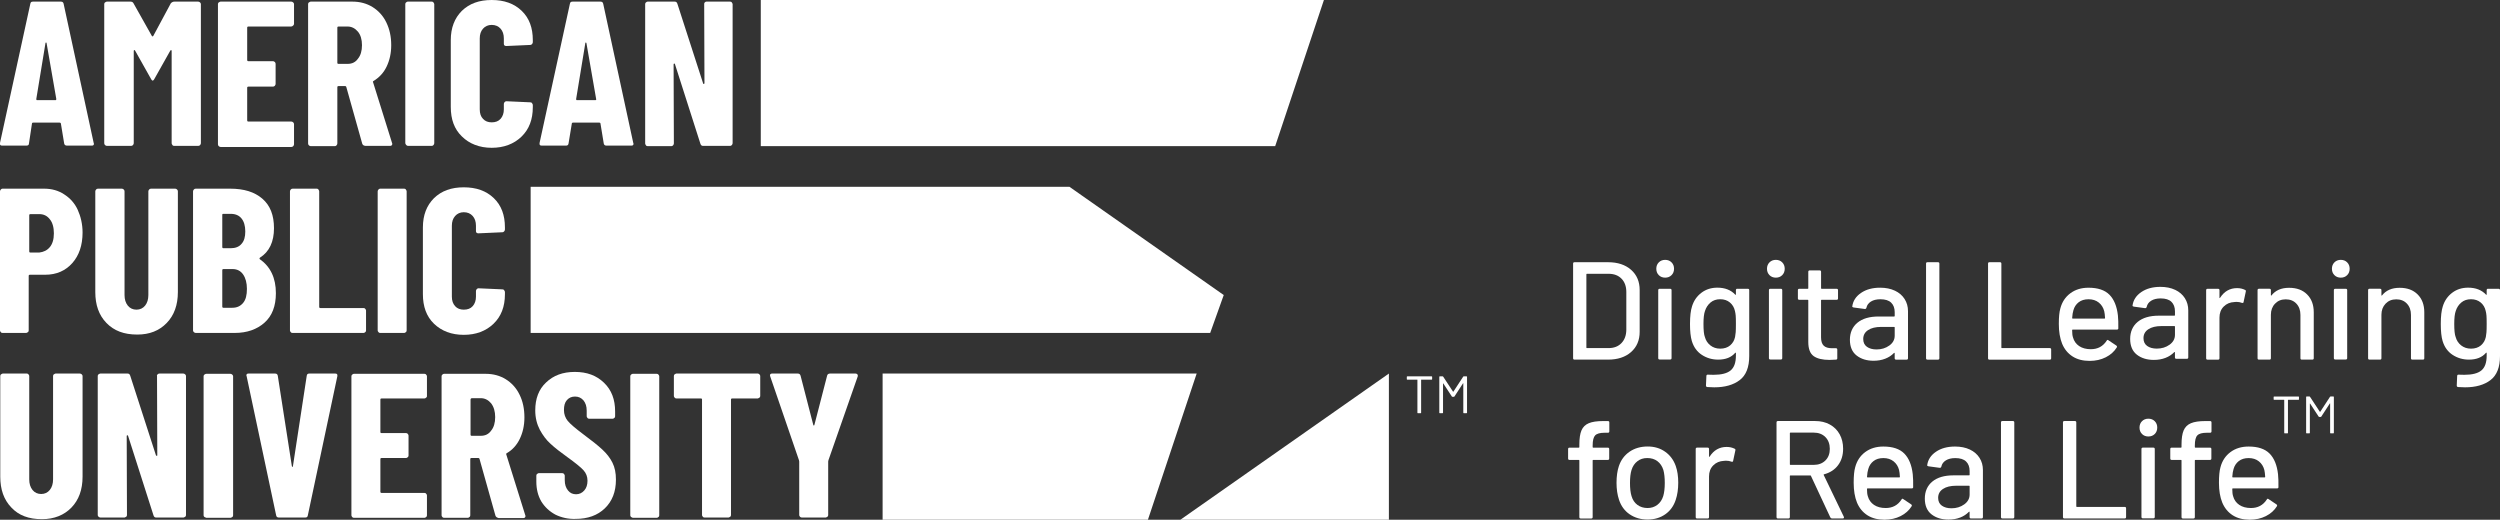 <svg width="279" height="58" viewBox="0 0 279 58" fill="none" xmlns="http://www.w3.org/2000/svg">
<rect x="0" y="0" width="279" height="58" fill="#333333" stroke="none"/>
<path d="M7.161 16.01L6.798 13.805C6.798 13.745 6.738 13.684 6.647 13.684H3.716C3.626 13.684 3.565 13.715 3.565 13.805L3.233 16.01C3.233 16.192 3.112 16.252 2.931 16.252H0.242C0.03 16.252 -0.03 16.162 -2.93581e-05 15.95L3.384 0.423C3.414 0.242 3.505 0.181 3.686 0.181H6.798C6.979 0.181 7.07 0.272 7.1 0.423L10.454 15.95L10.484 16.041C10.484 16.192 10.394 16.252 10.243 16.252H7.493C7.282 16.252 7.191 16.162 7.161 16.01ZM4.139 11.177H6.194C6.254 11.177 6.285 11.147 6.285 11.056L5.197 4.803C5.197 4.773 5.167 4.743 5.136 4.743C5.106 4.743 5.076 4.773 5.076 4.803L4.049 11.056C4.049 11.147 4.079 11.177 4.139 11.177Z" fill="white"/>
<path d="M19.458 0.181H22.117C22.178 0.181 22.268 0.211 22.329 0.272C22.389 0.332 22.419 0.393 22.419 0.453V15.98C22.419 16.041 22.389 16.131 22.329 16.192C22.268 16.252 22.208 16.282 22.117 16.282H19.428C19.368 16.282 19.277 16.252 19.247 16.192C19.217 16.131 19.156 16.071 19.156 15.98V5.679C19.156 5.619 19.126 5.589 19.096 5.589C19.066 5.589 19.035 5.619 19.005 5.649L17.223 8.821C17.162 8.942 17.071 9.002 17.041 9.002C17.011 9.002 16.92 8.942 16.86 8.821L15.077 5.649C15.047 5.589 15.017 5.589 14.987 5.589C14.956 5.589 14.926 5.619 14.926 5.679V15.98C14.926 16.041 14.896 16.131 14.835 16.192C14.775 16.252 14.715 16.282 14.624 16.282H11.935C11.874 16.282 11.784 16.252 11.723 16.192C11.663 16.131 11.633 16.071 11.633 15.98V0.453C11.633 0.393 11.663 0.302 11.723 0.272C11.784 0.242 11.844 0.181 11.935 0.181H14.564C14.715 0.181 14.835 0.242 14.896 0.363L16.951 4.018C17.011 4.078 17.041 4.078 17.102 4.018L19.066 0.363C19.186 0.242 19.307 0.181 19.458 0.181Z" fill="white"/>
<path d="M32.692 2.87C32.632 2.93 32.571 2.96 32.481 2.96H27.707C27.646 2.96 27.586 2.991 27.586 3.081V6.706C27.586 6.767 27.616 6.827 27.707 6.827H30.456C30.517 6.827 30.607 6.857 30.668 6.918C30.728 6.978 30.758 7.039 30.758 7.129V9.365C30.758 9.425 30.728 9.516 30.668 9.576C30.607 9.636 30.547 9.667 30.456 9.667H27.707C27.646 9.667 27.586 9.697 27.586 9.788V13.443C27.586 13.503 27.616 13.564 27.707 13.564H32.511C32.571 13.564 32.662 13.594 32.722 13.654C32.783 13.715 32.813 13.775 32.813 13.866V16.101C32.813 16.162 32.783 16.252 32.722 16.312C32.662 16.373 32.602 16.403 32.511 16.403H24.625C24.564 16.403 24.474 16.373 24.413 16.312C24.353 16.252 24.323 16.192 24.323 16.101V0.453C24.323 0.393 24.353 0.302 24.413 0.272C24.474 0.242 24.534 0.181 24.625 0.181H32.511C32.571 0.181 32.662 0.211 32.722 0.272C32.783 0.332 32.813 0.393 32.813 0.453V2.689C32.783 2.779 32.753 2.84 32.692 2.87Z" fill="white"/>
<path d="M40.427 16.041L38.645 9.697C38.614 9.636 38.584 9.606 38.524 9.606H37.768C37.708 9.606 37.647 9.636 37.647 9.727V16.01C37.647 16.071 37.617 16.162 37.557 16.222C37.496 16.282 37.436 16.312 37.376 16.312H34.686C34.626 16.312 34.535 16.282 34.475 16.222C34.414 16.162 34.384 16.101 34.384 16.01V0.453C34.384 0.393 34.414 0.302 34.475 0.272C34.535 0.242 34.596 0.181 34.686 0.181H39.339C40.185 0.181 40.941 0.393 41.575 0.785C42.21 1.178 42.754 1.752 43.116 2.507C43.479 3.263 43.66 4.078 43.66 5.045C43.66 5.951 43.479 6.736 43.147 7.431C42.814 8.126 42.331 8.64 41.696 9.032C41.666 9.032 41.636 9.063 41.636 9.093C41.605 9.123 41.605 9.153 41.636 9.183L43.751 15.95L43.781 16.041C43.781 16.192 43.69 16.282 43.539 16.282H40.79C40.578 16.252 40.488 16.192 40.427 16.041ZM37.647 3.081V7.008C37.647 7.069 37.678 7.129 37.768 7.129H38.796C39.279 7.129 39.672 6.948 39.944 6.555C40.246 6.193 40.397 5.679 40.397 5.045C40.397 4.41 40.246 3.897 39.944 3.534C39.642 3.172 39.249 2.96 38.796 2.96H37.768C37.708 2.96 37.647 2.991 37.647 3.081Z" fill="white"/>
<path d="M45.322 16.162C45.261 16.101 45.231 16.041 45.231 15.95V0.453C45.231 0.393 45.261 0.302 45.322 0.272C45.382 0.211 45.443 0.181 45.503 0.181H48.192C48.252 0.181 48.343 0.211 48.373 0.272C48.404 0.332 48.464 0.393 48.464 0.453V15.98C48.464 16.041 48.434 16.131 48.373 16.192C48.313 16.252 48.252 16.282 48.192 16.282H45.503C45.443 16.252 45.352 16.222 45.322 16.162Z" fill="white"/>
<path d="M51.546 15.225C50.7 14.409 50.307 13.322 50.307 11.932V4.471C50.307 3.111 50.73 2.024 51.546 1.208C52.392 0.393 53.48 0 54.87 0C56.259 0 57.377 0.393 58.223 1.208C59.069 2.024 59.462 3.111 59.462 4.471V4.713C59.462 4.773 59.432 4.864 59.371 4.924C59.311 4.984 59.251 5.015 59.19 5.015L56.501 5.135C56.32 5.135 56.229 5.045 56.229 4.894V4.29C56.229 3.836 56.108 3.474 55.867 3.202C55.625 2.93 55.292 2.779 54.87 2.779C54.477 2.779 54.144 2.93 53.903 3.202C53.661 3.474 53.54 3.836 53.54 4.29V12.204C53.54 12.657 53.661 13.02 53.903 13.261C54.144 13.533 54.477 13.654 54.87 13.654C55.292 13.654 55.625 13.533 55.867 13.261C56.108 12.99 56.229 12.627 56.229 12.204V11.6C56.229 11.54 56.259 11.449 56.32 11.389C56.38 11.328 56.441 11.298 56.501 11.298L59.19 11.419C59.251 11.419 59.341 11.449 59.371 11.509C59.402 11.57 59.462 11.63 59.462 11.721V11.963C59.462 13.352 59.039 14.44 58.193 15.255C57.347 16.071 56.229 16.494 54.87 16.494C53.51 16.494 52.362 16.041 51.546 15.225Z" fill="white"/>
<path d="M67.378 16.01L67.016 13.805C67.016 13.745 66.985 13.684 66.864 13.684H63.964C63.873 13.684 63.813 13.715 63.813 13.805L63.45 16.01C63.42 16.192 63.329 16.252 63.148 16.252H60.459C60.248 16.252 60.187 16.162 60.217 15.95L63.601 0.423C63.632 0.242 63.722 0.181 63.903 0.181H67.016C67.197 0.181 67.287 0.272 67.318 0.423L70.671 15.95L70.702 16.041C70.702 16.192 70.611 16.252 70.46 16.252H67.68C67.499 16.252 67.408 16.162 67.378 16.01ZM64.387 11.177H66.441C66.502 11.177 66.562 11.147 66.532 11.056L65.444 4.803C65.414 4.773 65.414 4.743 65.384 4.743C65.354 4.743 65.323 4.773 65.323 4.803L64.296 11.056C64.296 11.147 64.326 11.177 64.387 11.177Z" fill="white"/>
<path d="M78.648 0.272C78.709 0.211 78.769 0.181 78.829 0.181H81.488C81.549 0.181 81.639 0.211 81.67 0.272C81.7 0.332 81.76 0.393 81.76 0.453V15.98C81.76 16.041 81.73 16.131 81.67 16.192C81.609 16.252 81.549 16.282 81.488 16.282H78.467C78.316 16.282 78.225 16.222 78.165 16.041L75.325 7.159C75.325 7.099 75.294 7.099 75.234 7.099C75.204 7.099 75.174 7.129 75.174 7.19L75.204 16.01C75.204 16.071 75.174 16.162 75.113 16.222C75.053 16.282 74.992 16.312 74.932 16.312H72.273C72.213 16.312 72.122 16.282 72.092 16.222C72.061 16.162 72.001 16.101 72.001 16.01V0.453C72.001 0.393 72.031 0.302 72.092 0.272C72.152 0.211 72.213 0.181 72.273 0.181H75.294C75.445 0.181 75.536 0.242 75.597 0.423L78.467 9.304C78.467 9.365 78.497 9.365 78.558 9.365C78.588 9.365 78.618 9.334 78.618 9.274L78.588 0.453C78.588 0.393 78.588 0.332 78.648 0.272Z" fill="white"/>
<path d="M7.161 21.69C7.826 22.113 8.339 22.686 8.672 23.411C9.004 24.136 9.215 25.012 9.215 25.949C9.215 27.369 8.823 28.517 8.067 29.363C7.312 30.208 6.315 30.661 5.046 30.661H3.324C3.263 30.661 3.203 30.692 3.203 30.782V36.884C3.203 36.945 3.173 37.035 3.112 37.066C3.052 37.096 2.991 37.156 2.931 37.156H0.272C0.212 37.156 0.121 37.126 0.091 37.066C0.03 37.005 0 36.945 0 36.884V21.357C0 21.297 0.03 21.206 0.091 21.146C0.151 21.085 0.212 21.055 0.272 21.055H4.925C5.771 21.055 6.526 21.267 7.161 21.69ZM5.559 27.58C5.862 27.218 6.013 26.704 6.013 26.04C6.013 25.375 5.862 24.831 5.559 24.469C5.257 24.076 4.865 23.895 4.381 23.895H3.384C3.324 23.895 3.263 23.925 3.263 24.016V28.064C3.263 28.124 3.293 28.184 3.384 28.184H4.381C4.865 28.124 5.257 27.943 5.559 27.58Z" fill="white"/>
<path d="M11.874 36.038C11.028 35.163 10.635 34.015 10.635 32.595V21.357C10.635 21.297 10.665 21.206 10.726 21.146C10.786 21.085 10.847 21.055 10.937 21.055H13.596C13.657 21.055 13.747 21.085 13.808 21.146C13.868 21.206 13.898 21.267 13.898 21.357V32.927C13.898 33.41 14.019 33.803 14.261 34.105C14.503 34.407 14.835 34.558 15.228 34.558C15.621 34.558 15.953 34.407 16.195 34.105C16.436 33.803 16.557 33.41 16.557 32.927V21.357C16.557 21.297 16.587 21.206 16.648 21.146C16.708 21.085 16.769 21.055 16.859 21.055H19.549C19.609 21.055 19.7 21.085 19.76 21.146C19.82 21.206 19.851 21.267 19.851 21.357V32.595C19.851 34.045 19.428 35.193 18.612 36.038C17.766 36.915 16.678 37.337 15.319 37.337C13.838 37.337 12.72 36.915 11.874 36.038Z" fill="white"/>
<path d="M29.52 36.008C28.674 36.764 27.556 37.156 26.196 37.156H21.845C21.785 37.156 21.694 37.126 21.634 37.066C21.573 37.005 21.543 36.945 21.543 36.884V21.357C21.543 21.297 21.573 21.206 21.634 21.146C21.694 21.085 21.755 21.055 21.845 21.055H25.682C27.223 21.055 28.402 21.418 29.278 22.173C30.154 22.928 30.577 24.016 30.577 25.466C30.577 26.976 30.063 28.094 29.006 28.758C28.945 28.819 28.945 28.849 28.976 28.909C30.184 29.755 30.789 31.024 30.789 32.716C30.789 34.166 30.366 35.253 29.52 36.008ZM24.806 23.985V27.58C24.806 27.641 24.836 27.701 24.927 27.701H25.743C26.256 27.701 26.679 27.55 26.951 27.218C27.253 26.885 27.374 26.432 27.374 25.828C27.374 25.194 27.223 24.71 26.951 24.378C26.679 24.046 26.287 23.865 25.743 23.865H24.927C24.836 23.865 24.806 23.895 24.806 23.985ZM27.133 33.803C27.435 33.441 27.556 32.927 27.556 32.232C27.556 31.568 27.405 31.024 27.133 30.631C26.861 30.238 26.468 30.027 25.954 30.027H24.927C24.867 30.027 24.806 30.057 24.806 30.148V34.226C24.806 34.286 24.836 34.347 24.927 34.347H25.924C26.438 34.347 26.831 34.166 27.133 33.803Z" fill="white"/>
<path d="M32.45 37.066C32.39 37.005 32.36 36.945 32.36 36.884V21.357C32.36 21.297 32.39 21.206 32.45 21.146C32.511 21.085 32.571 21.055 32.662 21.055H35.351C35.411 21.055 35.502 21.085 35.532 21.146C35.563 21.206 35.623 21.267 35.623 21.357V34.256C35.623 34.317 35.653 34.377 35.744 34.377H40.578C40.639 34.377 40.729 34.407 40.76 34.468C40.82 34.528 40.85 34.589 40.85 34.649V36.884C40.85 36.945 40.82 37.035 40.76 37.066C40.699 37.126 40.639 37.156 40.578 37.156H32.632C32.571 37.156 32.481 37.126 32.45 37.066Z" fill="white"/>
<path d="M42.24 37.066C42.179 37.005 42.149 36.945 42.149 36.884V21.357C42.149 21.297 42.179 21.206 42.24 21.146C42.3 21.085 42.36 21.055 42.421 21.055H45.11C45.17 21.055 45.261 21.085 45.291 21.146C45.321 21.206 45.382 21.267 45.382 21.357V36.884C45.382 36.945 45.352 37.035 45.291 37.066C45.231 37.126 45.17 37.156 45.11 37.156H42.421C42.33 37.156 42.27 37.126 42.24 37.066Z" fill="white"/>
<path d="M48.434 36.129C47.588 35.314 47.195 34.196 47.195 32.837V25.375C47.195 24.016 47.618 22.928 48.434 22.113C49.28 21.297 50.367 20.904 51.757 20.904C53.147 20.904 54.265 21.297 55.111 22.113C55.957 22.928 56.35 24.016 56.35 25.375V25.617C56.35 25.677 56.32 25.768 56.259 25.828C56.199 25.889 56.138 25.919 56.078 25.919L53.389 26.04C53.208 26.04 53.117 25.949 53.117 25.798V25.194C53.117 24.741 52.996 24.378 52.754 24.106C52.513 23.834 52.18 23.683 51.757 23.683C51.364 23.683 51.032 23.834 50.79 24.106C50.549 24.378 50.428 24.741 50.428 25.194V33.108C50.428 33.562 50.549 33.894 50.79 34.166C51.032 34.438 51.364 34.558 51.757 34.558C52.18 34.558 52.513 34.438 52.754 34.166C52.996 33.894 53.117 33.531 53.117 33.108V32.474C53.117 32.414 53.147 32.323 53.208 32.263C53.268 32.202 53.328 32.172 53.389 32.172L56.078 32.293C56.138 32.293 56.229 32.323 56.259 32.383C56.289 32.444 56.35 32.504 56.35 32.595V32.837C56.35 34.226 55.927 35.314 55.081 36.129C54.235 36.945 53.117 37.368 51.757 37.368C50.398 37.368 49.28 36.945 48.434 36.129Z" fill="white"/>
<path d="M1.269 56.641C0.423 55.765 0.03 54.617 0.03 53.197V41.959C0.03 41.899 0.06 41.808 0.121 41.778C0.181 41.748 0.242 41.688 0.302 41.688H2.991C3.052 41.688 3.142 41.718 3.173 41.778C3.233 41.839 3.263 41.899 3.263 41.959V53.499C3.263 53.982 3.384 54.375 3.626 54.677C3.868 54.979 4.2 55.13 4.593 55.13C4.985 55.13 5.318 54.979 5.56 54.677C5.801 54.375 5.922 53.982 5.922 53.499V41.959C5.922 41.899 5.952 41.808 6.013 41.778C6.073 41.748 6.134 41.688 6.224 41.688H8.913C8.974 41.688 9.064 41.718 9.125 41.778C9.185 41.839 9.215 41.899 9.215 41.959V53.197C9.215 54.647 8.792 55.795 7.977 56.641C7.161 57.486 6.043 57.94 4.683 57.94C3.203 57.94 2.085 57.517 1.269 56.641Z" fill="white"/>
<path d="M17.585 41.778C17.645 41.718 17.706 41.688 17.796 41.688H20.455C20.515 41.688 20.606 41.718 20.666 41.778C20.727 41.839 20.757 41.899 20.757 41.959V57.486C20.757 57.547 20.727 57.638 20.666 57.668C20.606 57.698 20.546 57.758 20.455 57.758H17.433C17.282 57.758 17.192 57.698 17.131 57.517L14.291 48.635C14.291 48.605 14.261 48.575 14.201 48.575C14.17 48.575 14.14 48.605 14.14 48.666L14.17 57.486C14.17 57.547 14.14 57.638 14.08 57.668C14.019 57.698 13.959 57.758 13.868 57.758H11.209C11.149 57.758 11.058 57.728 10.998 57.668C10.937 57.607 10.907 57.547 10.907 57.486V41.959C10.907 41.899 10.937 41.808 10.998 41.778C11.058 41.748 11.119 41.688 11.209 41.688H14.231C14.382 41.688 14.473 41.748 14.533 41.929L17.403 50.81C17.433 50.841 17.433 50.871 17.494 50.871C17.554 50.871 17.554 50.841 17.554 50.78L17.524 41.959C17.494 41.899 17.524 41.839 17.585 41.778Z" fill="white"/>
<path d="M22.812 57.698C22.751 57.637 22.721 57.577 22.721 57.517V41.989C22.721 41.929 22.751 41.839 22.812 41.808C22.872 41.778 22.933 41.718 23.023 41.718H25.712C25.773 41.718 25.863 41.748 25.924 41.808C25.984 41.869 26.015 41.929 26.015 41.989V57.517C26.015 57.577 25.984 57.668 25.924 57.698C25.863 57.728 25.803 57.788 25.712 57.788H23.023C22.933 57.758 22.872 57.728 22.812 57.698Z" fill="white"/>
<path d="M30.819 57.517L27.525 41.99L27.495 41.899C27.495 41.748 27.586 41.688 27.737 41.688H30.698C30.879 41.688 30.97 41.778 31 41.929L32.571 52.019C32.601 52.079 32.601 52.109 32.632 52.109C32.662 52.109 32.692 52.079 32.692 52.019L34.233 41.929C34.263 41.748 34.354 41.688 34.535 41.688H37.405C37.617 41.688 37.677 41.778 37.647 41.99L34.354 57.517C34.324 57.698 34.233 57.758 34.052 57.758H31.121C30.94 57.758 30.849 57.668 30.819 57.517Z" fill="white"/>
<path d="M47.557 44.376C47.497 44.436 47.437 44.467 47.376 44.467H42.572C42.512 44.467 42.451 44.497 42.451 44.587V48.212C42.451 48.273 42.481 48.333 42.572 48.333H45.322C45.382 48.333 45.473 48.364 45.503 48.424C45.563 48.484 45.593 48.545 45.593 48.605V50.841C45.593 50.901 45.563 50.992 45.503 51.022C45.442 51.082 45.382 51.112 45.322 51.112H42.572C42.512 51.112 42.451 51.143 42.451 51.233V54.889C42.451 54.949 42.481 55.009 42.572 55.009H47.376C47.437 55.009 47.527 55.039 47.557 55.1C47.618 55.16 47.648 55.221 47.648 55.281V57.517C47.648 57.577 47.618 57.668 47.557 57.698C47.497 57.758 47.437 57.788 47.376 57.788H39.49C39.43 57.788 39.339 57.758 39.309 57.698C39.248 57.637 39.218 57.577 39.218 57.517V41.989C39.218 41.929 39.248 41.839 39.309 41.808C39.369 41.748 39.43 41.718 39.49 41.718H47.376C47.437 41.718 47.527 41.748 47.557 41.808C47.618 41.869 47.648 41.929 47.648 41.989V44.225C47.648 44.285 47.618 44.346 47.557 44.376Z" fill="white"/>
<path d="M55.292 57.547L53.51 51.203C53.48 51.143 53.449 51.112 53.389 51.112H52.603C52.543 51.112 52.483 51.143 52.483 51.233V57.517C52.483 57.577 52.452 57.668 52.392 57.698C52.331 57.758 52.271 57.788 52.211 57.788H49.552C49.491 57.788 49.401 57.758 49.37 57.698C49.31 57.637 49.28 57.577 49.28 57.517V41.989C49.28 41.929 49.31 41.839 49.37 41.808C49.431 41.748 49.491 41.718 49.552 41.718H54.205C55.051 41.718 55.806 41.929 56.441 42.322C57.075 42.715 57.619 43.288 57.981 44.044C58.344 44.769 58.525 45.614 58.525 46.581C58.525 47.487 58.344 48.273 58.012 48.968C57.679 49.662 57.196 50.206 56.562 50.569C56.531 50.599 56.501 50.599 56.501 50.629C56.501 50.659 56.471 50.69 56.501 50.72L58.616 57.486L58.646 57.577C58.646 57.728 58.556 57.819 58.404 57.819H55.655C55.444 57.758 55.353 57.698 55.292 57.547ZM52.513 44.587V48.514C52.513 48.575 52.543 48.635 52.634 48.635H53.661C54.144 48.635 54.537 48.454 54.809 48.061C55.111 47.699 55.262 47.185 55.262 46.551C55.262 45.917 55.111 45.403 54.809 45.01C54.507 44.648 54.114 44.436 53.661 44.436H52.634C52.573 44.467 52.513 44.497 52.513 44.587Z" fill="white"/>
<path d="M61.97 57.426C61.305 57.063 60.791 56.58 60.399 55.946C60.036 55.311 59.855 54.586 59.855 53.741V53.076C59.855 53.016 59.885 52.925 59.945 52.895C60.006 52.834 60.066 52.804 60.127 52.804H62.755C62.816 52.804 62.906 52.834 62.937 52.895C62.997 52.955 63.027 53.016 63.027 53.076V53.59C63.027 54.073 63.148 54.435 63.39 54.737C63.632 55.04 63.934 55.16 64.296 55.16C64.659 55.16 64.961 55.009 65.203 54.737C65.444 54.466 65.565 54.103 65.565 53.65C65.565 53.197 65.414 52.804 65.112 52.472C64.81 52.14 64.206 51.656 63.329 51.022C62.574 50.478 61.94 49.995 61.456 49.542C60.973 49.119 60.58 48.575 60.248 47.971C59.915 47.336 59.734 46.611 59.734 45.796C59.734 44.497 60.127 43.44 60.943 42.684C61.758 41.899 62.816 41.506 64.145 41.506C65.505 41.506 66.562 41.899 67.408 42.715C68.254 43.53 68.647 44.587 68.647 45.917V46.46C68.647 46.521 68.617 46.611 68.556 46.642C68.496 46.702 68.436 46.732 68.375 46.732H65.747C65.686 46.732 65.596 46.702 65.565 46.642C65.505 46.581 65.475 46.521 65.475 46.46V45.826C65.475 45.343 65.354 44.98 65.112 44.678C64.87 44.406 64.568 44.255 64.175 44.255C63.813 44.255 63.511 44.376 63.269 44.648C63.027 44.92 62.937 45.282 62.937 45.766C62.937 46.219 63.088 46.642 63.36 46.974C63.632 47.306 64.236 47.82 65.082 48.454C66.019 49.149 66.744 49.723 67.227 50.176C67.71 50.629 68.073 51.082 68.345 51.626C68.617 52.17 68.738 52.774 68.738 53.529C68.738 54.889 68.315 55.946 67.499 56.731C66.683 57.517 65.596 57.909 64.236 57.909C63.42 57.94 62.635 57.758 61.97 57.426Z" fill="white"/>
<path d="M70.43 57.698C70.37 57.637 70.339 57.577 70.339 57.517V41.989C70.339 41.929 70.37 41.839 70.43 41.808C70.49 41.748 70.551 41.718 70.611 41.718H73.3C73.361 41.718 73.451 41.748 73.482 41.808C73.542 41.869 73.572 41.929 73.572 41.989V57.517C73.572 57.577 73.542 57.668 73.482 57.698C73.421 57.758 73.361 57.788 73.3 57.788H70.611C70.551 57.758 70.49 57.728 70.43 57.698Z" fill="white"/>
<path d="M84.751 41.778C84.812 41.839 84.842 41.899 84.842 41.959V44.195C84.842 44.255 84.812 44.346 84.751 44.376C84.691 44.406 84.63 44.467 84.57 44.467H81.7C81.639 44.467 81.579 44.497 81.579 44.587V57.486C81.579 57.547 81.549 57.638 81.488 57.668C81.428 57.698 81.367 57.758 81.307 57.758H78.618C78.557 57.758 78.467 57.728 78.437 57.668C78.376 57.607 78.346 57.547 78.346 57.486V44.587C78.346 44.527 78.316 44.467 78.225 44.467H75.475C75.415 44.467 75.325 44.437 75.294 44.376C75.234 44.316 75.204 44.255 75.204 44.195V41.959C75.204 41.899 75.234 41.808 75.294 41.778C75.355 41.748 75.415 41.688 75.475 41.688H84.57C84.63 41.688 84.691 41.718 84.751 41.778Z" fill="white"/>
<path d="M89.284 57.668C89.223 57.607 89.193 57.547 89.193 57.486V51.505L89.163 51.354L85.96 42.02C85.96 41.99 85.93 41.959 85.93 41.899C85.93 41.748 86.02 41.688 86.171 41.688H89.012C89.193 41.688 89.284 41.748 89.344 41.929L90.764 47.427C90.764 47.457 90.794 47.487 90.824 47.487C90.855 47.487 90.885 47.457 90.885 47.427L92.305 41.929C92.335 41.778 92.456 41.688 92.637 41.688H95.477C95.568 41.688 95.629 41.718 95.689 41.778C95.719 41.839 95.749 41.899 95.719 42.02L92.456 51.354L92.426 51.505V57.486C92.426 57.547 92.396 57.638 92.335 57.668C92.275 57.698 92.214 57.758 92.154 57.758H89.465C89.404 57.728 89.314 57.728 89.284 57.668Z" fill="white"/>
<path d="M142.31 16.312H84.903V0H147.749L142.31 16.312Z" fill="white"/>
<path d="M135.058 37.156H59.22V20.844H119.347L136.569 32.927L135.058 37.156Z" fill="white"/>
<path d="M128.109 58H98.499V41.688H133.548L128.109 58Z" fill="white"/>
<path d="M155 58H131.735L155 41.688V58Z" fill="white"/>
<path d="M159.827 42.061V42.312C159.827 42.352 159.809 42.371 159.769 42.371H158.622C158.605 42.371 158.598 42.378 158.598 42.394V46.056C158.598 46.096 158.58 46.115 158.54 46.115H158.241C158.201 46.115 158.183 46.096 158.183 46.056V42.394C158.183 42.378 158.176 42.371 158.159 42.371H157.058C157.019 42.371 157 42.352 157 42.312V42.061C157 42.021 157.019 42.002 157.058 42.002H159.769C159.809 42.002 159.827 42.021 159.827 42.061Z" fill="white"/>
<path d="M163.359 42H163.663C163.702 42 163.721 42.019 163.721 42.058V46.054C163.721 46.094 163.702 46.112 163.663 46.112H163.363C163.324 46.112 163.305 46.094 163.305 46.054V42.786C163.305 42.774 163.3 42.767 163.293 42.762C163.287 42.758 163.28 42.762 163.275 42.774L162.32 44.243C162.301 44.271 162.276 44.285 162.25 44.285H162.097C162.069 44.285 162.046 44.273 162.027 44.25L161.073 42.793C161.068 42.781 161.063 42.776 161.054 42.781C161.047 42.786 161.042 42.793 161.042 42.804V46.054C161.042 46.094 161.024 46.112 160.984 46.112H160.685C160.645 46.112 160.626 46.094 160.626 46.054V42.058C160.626 42.019 160.645 42 160.685 42H160.989C161.019 42 161.042 42.012 161.059 42.035L162.16 43.711C162.16 43.711 162.169 43.718 162.178 43.718C162.188 43.718 162.192 43.718 162.197 43.711L163.287 42.042C163.305 42.014 163.331 42 163.356 42H163.359Z" fill="white"/>
<path d="M178.02 48.589C177.834 48.785 177.741 49.158 177.741 49.708V49.894C177.741 49.936 177.762 49.957 177.804 49.957H179.43C179.533 49.957 179.586 50.009 179.586 50.114V51.17C179.586 51.272 179.535 51.326 179.43 51.326H177.804C177.762 51.326 177.741 51.347 177.741 51.389V57.709C177.741 57.811 177.69 57.865 177.586 57.865H176.41C176.308 57.865 176.255 57.813 176.255 57.709V51.389C176.255 51.347 176.234 51.326 176.192 51.326H175.156C175.053 51.326 175 51.275 175 51.17V50.114C175 50.011 175.051 49.957 175.156 49.957H176.192C176.234 49.957 176.255 49.936 176.255 49.894V49.615C176.255 48.932 176.334 48.402 176.494 48.029C176.654 47.657 176.924 47.391 177.307 47.23C177.688 47.069 178.225 46.99 178.917 46.99H179.444C179.546 46.99 179.6 47.041 179.6 47.146V48.139C179.6 48.242 179.549 48.295 179.444 48.295H179.073C178.557 48.295 178.206 48.393 178.02 48.591V48.589Z" fill="white"/>
<path d="M181.874 57.401C181.308 57.012 180.91 56.471 180.683 55.778C180.497 55.219 180.404 54.587 180.404 53.883C180.404 53.179 180.492 52.526 180.666 52.02C180.894 51.337 181.291 50.801 181.858 50.412C182.425 50.023 183.101 49.829 183.886 49.829C184.63 49.829 185.276 50.023 185.828 50.412C186.381 50.801 186.774 51.331 187.013 52.004C187.199 52.533 187.292 53.154 187.292 53.867C187.292 54.58 187.199 55.228 187.013 55.776C186.786 56.471 186.395 57.012 185.838 57.399C185.28 57.788 184.625 57.981 183.872 57.981C183.12 57.981 182.444 57.788 181.877 57.399L181.874 57.401ZM184.955 56.345C185.264 56.112 185.487 55.783 185.619 55.359C185.733 54.965 185.789 54.48 185.789 53.9C185.789 53.319 185.738 52.839 185.633 52.454C185.499 52.03 185.278 51.701 184.969 51.468C184.66 51.235 184.284 51.118 183.84 51.118C183.396 51.118 183.05 51.235 182.741 51.468C182.432 51.701 182.209 52.03 182.077 52.454C181.963 52.818 181.907 53.298 181.907 53.9C181.907 54.501 181.963 54.986 182.077 55.359C182.2 55.783 182.42 56.112 182.734 56.345C183.048 56.578 183.429 56.695 183.872 56.695C184.286 56.695 184.646 56.578 184.955 56.345Z" fill="white"/>
<path d="M193.59 50.079C193.662 50.109 193.688 50.172 193.667 50.265L193.418 51.431C193.409 51.524 193.346 51.554 193.232 51.524C193.056 51.452 192.851 51.414 192.614 51.414L192.398 51.431C191.913 51.452 191.513 51.62 191.2 51.937C190.884 52.254 190.728 52.664 190.728 53.172V57.706C190.728 57.809 190.677 57.862 190.572 57.862H189.397C189.295 57.862 189.241 57.811 189.241 57.706V50.111C189.241 50.009 189.292 49.955 189.397 49.955H190.572C190.675 49.955 190.728 50.006 190.728 50.111V50.934C190.728 50.965 190.735 50.983 190.751 50.988C190.768 50.992 190.779 50.986 190.791 50.965C191.255 50.239 191.89 49.878 192.693 49.878C193.023 49.878 193.323 49.946 193.59 50.081V50.079Z" fill="white"/>
<path d="M204.268 57.751L202.1 53.107C202.091 53.077 202.07 53.06 202.037 53.06H199.809C199.768 53.06 199.747 53.081 199.747 53.123V57.704C199.747 57.806 199.696 57.86 199.591 57.86H198.415C198.313 57.86 198.26 57.809 198.26 57.704V47.144C198.26 47.041 198.311 46.987 198.415 46.987H202.579C203.197 46.987 203.743 47.118 204.212 47.377C204.681 47.636 205.046 47.997 205.304 48.463C205.562 48.929 205.692 49.468 205.692 50.079C205.692 50.804 205.503 51.417 205.127 51.918C204.751 52.419 204.226 52.76 203.557 52.934C203.515 52.955 203.506 52.981 203.526 53.011L205.771 57.671C205.78 57.692 205.787 57.718 205.787 57.748C205.787 57.821 205.745 57.858 205.664 57.858H204.442C204.358 57.858 204.302 57.821 204.272 57.748L204.268 57.751ZM199.749 48.34V51.818C199.749 51.86 199.77 51.881 199.812 51.881H202.397C202.943 51.881 203.382 51.717 203.712 51.391C204.042 51.065 204.207 50.633 204.207 50.095C204.207 49.556 204.042 49.106 203.712 48.775C203.382 48.444 202.943 48.279 202.397 48.279H199.812C199.77 48.279 199.749 48.3 199.749 48.342V48.34Z" fill="white"/>
<path d="M213.512 54.349C213.512 54.452 213.461 54.506 213.356 54.506H208.419C208.377 54.506 208.356 54.526 208.356 54.569C208.356 54.92 208.387 55.189 208.449 55.375C208.563 55.79 208.793 56.112 209.137 56.345C209.483 56.578 209.918 56.695 210.445 56.695C211.209 56.695 211.797 56.38 212.208 55.748C212.259 55.645 212.327 55.629 212.41 55.702L213.293 56.291C213.365 56.354 213.382 56.422 213.34 56.494C213.052 56.96 212.64 57.329 212.108 57.597C211.576 57.865 210.977 58 210.306 58C209.553 58 208.919 57.834 208.403 57.504C207.887 57.172 207.499 56.702 207.241 56.091C206.993 55.48 206.87 54.739 206.87 53.869C206.87 53.114 206.925 52.538 207.039 52.146C207.225 51.433 207.597 50.869 208.154 50.454C208.712 50.039 209.388 49.834 210.183 49.834C211.226 49.834 212.004 50.095 212.52 50.617C213.035 51.139 213.349 51.909 213.463 52.923C213.505 53.347 213.519 53.822 213.509 54.352L213.512 54.349ZM209.086 51.454C208.798 51.678 208.6 51.974 208.498 52.347C208.426 52.575 208.38 52.864 208.359 53.216C208.359 53.258 208.38 53.279 208.422 53.279H211.967C212.009 53.279 212.029 53.258 212.029 53.216C212.009 52.874 211.978 52.622 211.937 52.456C211.834 52.053 211.63 51.729 211.326 51.487C211.021 51.244 210.642 51.121 210.187 51.121C209.732 51.121 209.376 51.233 209.088 51.454H209.086Z" fill="white"/>
<path d="M219.833 50.165C220.302 50.389 220.662 50.699 220.915 51.097C221.169 51.496 221.294 51.948 221.294 52.456V57.706C221.294 57.809 221.243 57.862 221.138 57.862H219.963C219.861 57.862 219.807 57.811 219.807 57.706V57.147C219.807 57.096 219.782 57.084 219.731 57.117C219.461 57.396 219.136 57.611 218.748 57.76C218.36 57.909 217.93 57.986 217.456 57.986C216.692 57.986 216.06 57.792 215.56 57.403C215.061 57.014 214.81 56.426 214.81 55.641C214.81 54.855 215.091 54.2 215.653 53.739C216.216 53.277 217.003 53.049 218.014 53.049H219.747C219.789 53.049 219.81 53.028 219.81 52.986V52.566C219.81 52.111 219.677 51.757 219.415 51.503C219.152 51.249 218.753 51.123 218.216 51.123C217.781 51.123 217.428 51.209 217.156 51.379C216.882 51.55 216.715 51.78 216.655 52.069C216.624 52.172 216.562 52.219 216.469 52.209L215.214 52.039C215.112 52.018 215.066 51.976 215.075 51.916C215.159 51.305 215.481 50.806 216.051 50.417C216.618 50.027 217.331 49.834 218.186 49.834C218.815 49.834 219.364 49.946 219.833 50.167V50.165ZM219.206 56.291C219.607 56.002 219.81 55.634 219.81 55.189V54.272C219.81 54.23 219.789 54.209 219.747 54.209H218.293C217.684 54.209 217.198 54.328 216.838 54.566C216.476 54.804 216.297 55.135 216.297 55.559C216.297 55.942 216.434 56.233 216.708 56.429C216.982 56.625 217.34 56.725 217.784 56.725C218.33 56.725 218.806 56.58 219.208 56.289L219.206 56.291Z" fill="white"/>
<path d="M223.309 57.704V47.144C223.309 47.041 223.36 46.987 223.464 46.987H224.64C224.742 46.987 224.795 47.039 224.795 47.144V57.704C224.795 57.806 224.744 57.86 224.64 57.86H223.464C223.362 57.86 223.309 57.809 223.309 57.704Z" fill="white"/>
<path d="M230.227 57.704V47.144C230.227 47.041 230.278 46.987 230.383 46.987H231.558C231.66 46.987 231.714 47.039 231.714 47.144V56.508C231.714 56.55 231.735 56.571 231.777 56.571H237.115C237.218 56.571 237.271 56.622 237.271 56.727V57.706C237.271 57.809 237.22 57.862 237.115 57.862H230.383C230.28 57.862 230.227 57.811 230.227 57.706V57.704Z" fill="white"/>
<path d="M239.048 48.433C238.862 48.246 238.77 48.008 238.77 47.719C238.77 47.43 238.862 47.19 239.048 47.006C239.234 46.82 239.471 46.726 239.759 46.726C240.047 46.726 240.287 46.82 240.47 47.006C240.656 47.193 240.749 47.43 240.749 47.719C240.749 48.008 240.656 48.246 240.47 48.433C240.284 48.619 240.047 48.712 239.759 48.712C239.471 48.712 239.232 48.619 239.048 48.433ZM238.986 57.69V50.111C238.986 50.009 239.037 49.955 239.141 49.955H240.317C240.419 49.955 240.472 50.006 240.472 50.111V57.69C240.472 57.792 240.421 57.846 240.317 57.846H239.141C239.039 57.846 238.986 57.795 238.986 57.69Z" fill="white"/>
<path d="M245.223 48.589C245.037 48.785 244.944 49.158 244.944 49.708V49.894C244.944 49.936 244.965 49.957 245.007 49.957H246.633C246.736 49.957 246.789 50.009 246.789 50.114V51.17C246.789 51.272 246.738 51.326 246.633 51.326H245.007C244.965 51.326 244.944 51.347 244.944 51.389V57.709C244.944 57.811 244.893 57.865 244.789 57.865H243.613C243.511 57.865 243.458 57.813 243.458 57.709V51.389C243.458 51.347 243.437 51.326 243.395 51.326H242.359C242.257 51.326 242.203 51.275 242.203 51.17V50.114C242.203 50.011 242.254 49.957 242.359 49.957H243.395C243.437 49.957 243.458 49.936 243.458 49.894V49.615C243.458 48.932 243.537 48.402 243.697 48.029C243.857 47.657 244.127 47.391 244.51 47.23C244.891 47.069 245.428 46.99 246.12 46.99H246.647C246.75 46.99 246.803 47.041 246.803 47.146V48.139C246.803 48.242 246.752 48.295 246.647 48.295H246.276C245.76 48.295 245.409 48.393 245.223 48.591V48.589Z" fill="white"/>
<path d="M254.277 54.349C254.277 54.452 254.226 54.506 254.121 54.506H249.184C249.143 54.506 249.122 54.526 249.122 54.569C249.122 54.92 249.152 55.189 249.215 55.375C249.328 55.79 249.558 56.112 249.902 56.345C250.248 56.578 250.683 56.695 251.21 56.695C251.974 56.695 252.562 56.38 252.973 55.748C253.025 55.645 253.092 55.629 253.176 55.702L254.058 56.291C254.13 56.354 254.147 56.422 254.105 56.494C253.817 56.96 253.406 57.329 252.874 57.597C252.342 57.865 251.742 58 251.071 58C250.318 58 249.684 57.834 249.168 57.504C248.652 57.172 248.264 56.702 248.006 56.091C247.758 55.48 247.635 54.739 247.635 53.869C247.635 53.114 247.691 52.538 247.804 52.146C247.99 51.433 248.362 50.869 248.919 50.454C249.477 50.039 250.153 49.834 250.948 49.834C251.991 49.834 252.769 50.095 253.285 50.617C253.801 51.139 254.114 51.909 254.228 52.923C254.27 53.347 254.284 53.822 254.274 54.352L254.277 54.349ZM249.851 51.454C249.563 51.678 249.366 51.974 249.263 52.347C249.191 52.575 249.145 52.864 249.124 53.216C249.124 53.258 249.145 53.279 249.187 53.279H252.732C252.774 53.279 252.795 53.258 252.795 53.216C252.774 52.874 252.743 52.622 252.702 52.456C252.599 52.053 252.395 51.729 252.091 51.487C251.786 51.244 251.408 51.121 250.952 51.121C250.497 51.121 250.141 51.233 249.853 51.454H249.851Z" fill="white"/>
<path d="M175.558 39.98V29.42C175.558 29.317 175.609 29.263 175.713 29.263H179.458C180.532 29.263 181.387 29.546 182.028 30.11C182.667 30.674 182.987 31.427 182.987 32.369V37.029C182.987 37.97 182.667 38.723 182.028 39.288C181.389 39.852 180.532 40.134 179.458 40.134H175.713C175.611 40.134 175.558 40.083 175.558 39.978V39.98ZM177.105 38.847H179.519C180.118 38.847 180.594 38.663 180.95 38.294C181.305 37.926 181.489 37.432 181.498 36.812V32.588C181.498 31.968 181.319 31.471 180.964 31.105C180.608 30.737 180.125 30.555 179.516 30.555H177.103C177.061 30.555 177.04 30.576 177.04 30.618V38.786C177.04 38.828 177.061 38.849 177.103 38.849L177.105 38.847Z" fill="white"/>
<path d="M185.122 30.706C184.936 30.52 184.843 30.282 184.843 29.993C184.843 29.704 184.936 29.464 185.122 29.28C185.308 29.093 185.545 29 185.833 29C186.121 29 186.36 29.093 186.544 29.28C186.73 29.466 186.823 29.704 186.823 29.993C186.823 30.282 186.73 30.52 186.544 30.706C186.358 30.893 186.121 30.986 185.833 30.986C185.545 30.986 185.306 30.893 185.122 30.706ZM185.059 39.964V32.385C185.059 32.282 185.11 32.229 185.215 32.229H186.391C186.493 32.229 186.546 32.28 186.546 32.385V39.964C186.546 40.066 186.495 40.12 186.391 40.12H185.215C185.113 40.12 185.059 40.069 185.059 39.964Z" fill="white"/>
<path d="M193.883 32.229H195.058C195.161 32.229 195.214 32.28 195.214 32.385V39.73C195.214 40.982 194.861 41.88 194.155 42.418C193.448 42.957 192.5 43.225 191.316 43.225C191.151 43.225 190.893 43.216 190.542 43.195C190.44 43.185 190.386 43.127 190.386 43.024L190.433 41.952C190.433 41.91 190.449 41.875 190.479 41.843C190.51 41.812 190.551 41.8 190.602 41.812C190.746 41.822 190.958 41.828 191.237 41.828C192.113 41.828 192.749 41.665 193.139 41.339C193.532 41.013 193.727 40.462 193.727 39.684V39.404C193.727 39.383 193.72 39.367 193.704 39.357C193.688 39.348 193.671 39.353 193.65 39.374C193.216 39.882 192.582 40.134 191.748 40.134C191.076 40.134 190.47 39.959 189.929 39.605C189.387 39.252 189.013 38.735 188.807 38.052C188.672 37.597 188.604 36.966 188.604 36.157C188.604 35.297 188.681 34.635 188.837 34.168C189.032 33.548 189.38 33.047 189.882 32.669C190.382 32.292 190.974 32.103 191.655 32.103C192.5 32.103 193.167 32.361 193.65 32.879C193.671 32.9 193.69 32.907 193.704 32.902C193.72 32.898 193.727 32.884 193.727 32.863V32.38C193.727 32.278 193.778 32.224 193.883 32.224V32.229ZM193.704 37.075C193.72 36.889 193.727 36.579 193.727 36.143C193.727 35.707 193.72 35.399 193.704 35.22C193.688 35.038 193.66 34.865 193.618 34.7C193.534 34.317 193.348 34.003 193.06 33.76C192.772 33.518 192.41 33.394 191.978 33.394C191.546 33.394 191.183 33.516 190.895 33.76C190.607 34.003 190.4 34.317 190.277 34.7C190.163 35.01 190.108 35.492 190.108 36.145C190.108 36.858 190.159 37.346 190.263 37.604C190.365 37.987 190.57 38.301 190.874 38.544C191.179 38.786 191.548 38.91 191.98 38.91C192.412 38.91 192.803 38.789 193.086 38.544C193.369 38.301 193.553 37.987 193.634 37.604C193.664 37.439 193.688 37.262 193.704 37.078V37.075Z" fill="white"/>
<path d="M197.475 30.706C197.289 30.52 197.196 30.282 197.196 29.993C197.196 29.704 197.289 29.464 197.475 29.28C197.66 29.093 197.897 29 198.185 29C198.474 29 198.713 29.093 198.896 29.28C199.082 29.466 199.175 29.704 199.175 29.993C199.175 30.282 199.082 30.52 198.896 30.706C198.711 30.893 198.474 30.986 198.185 30.986C197.897 30.986 197.658 30.893 197.475 30.706ZM197.412 39.964V32.385C197.412 32.282 197.463 32.229 197.568 32.229H198.743C198.845 32.229 198.899 32.28 198.899 32.385V39.964C198.899 40.066 198.848 40.12 198.743 40.12H197.568C197.465 40.12 197.412 40.069 197.412 39.964Z" fill="white"/>
<path d="M204.965 33.457H203.292C203.25 33.457 203.229 33.478 203.229 33.52V37.635C203.229 38.071 203.327 38.383 203.524 38.574C203.719 38.765 204.024 38.861 204.437 38.861H204.886C204.988 38.861 205.041 38.912 205.041 39.017V39.98C205.041 40.083 204.99 40.136 204.886 40.136C204.556 40.157 204.319 40.166 204.175 40.166C203.39 40.166 202.799 40.024 202.402 39.74C202.005 39.455 201.805 38.931 201.805 38.164V33.52C201.805 33.478 201.784 33.457 201.742 33.457H200.799C200.697 33.457 200.644 33.406 200.644 33.301V32.385C200.644 32.282 200.695 32.229 200.799 32.229H201.742C201.784 32.229 201.805 32.208 201.805 32.166V30.333C201.805 30.231 201.856 30.177 201.961 30.177H203.076C203.178 30.177 203.232 30.229 203.232 30.333V32.166C203.232 32.208 203.252 32.229 203.294 32.229H204.967C205.069 32.229 205.123 32.28 205.123 32.385V33.301C205.123 33.404 205.072 33.457 204.967 33.457H204.965Z" fill="white"/>
<path d="M211.472 32.438C211.941 32.662 212.301 32.972 212.555 33.371C212.808 33.77 212.933 34.222 212.933 34.73V39.98C212.933 40.082 212.882 40.136 212.778 40.136H211.602C211.5 40.136 211.446 40.085 211.446 39.98V39.42C211.446 39.369 211.421 39.357 211.37 39.39C211.1 39.67 210.775 39.884 210.387 40.033C209.999 40.183 209.569 40.26 209.095 40.26C208.331 40.26 207.699 40.066 207.2 39.677C206.7 39.288 206.449 38.7 206.449 37.914C206.449 37.129 206.73 36.474 207.293 36.012C207.855 35.551 208.642 35.322 209.653 35.322H211.386C211.428 35.322 211.449 35.301 211.449 35.259V34.84C211.449 34.385 211.316 34.031 211.054 33.777C210.791 33.523 210.392 33.397 209.855 33.397C209.421 33.397 209.067 33.483 208.796 33.653C208.522 33.823 208.354 34.054 208.294 34.343C208.264 34.446 208.201 34.492 208.108 34.483L206.853 34.313C206.751 34.292 206.705 34.25 206.714 34.189C206.798 33.578 207.121 33.08 207.69 32.69C208.257 32.301 208.97 32.107 209.825 32.107C210.454 32.107 211.003 32.219 211.472 32.441V32.438ZM210.845 38.565C211.247 38.276 211.449 37.907 211.449 37.462V36.546C211.449 36.504 211.428 36.483 211.386 36.483H209.932C209.323 36.483 208.837 36.602 208.477 36.84C208.115 37.078 207.936 37.409 207.936 37.833C207.936 38.215 208.073 38.507 208.347 38.702C208.621 38.898 208.979 38.998 209.423 38.998C209.969 38.998 210.445 38.854 210.847 38.562L210.845 38.565Z" fill="white"/>
<path d="M214.947 39.98V29.42C214.947 29.317 214.998 29.263 215.103 29.263H216.278C216.381 29.263 216.434 29.315 216.434 29.42V39.98C216.434 40.083 216.383 40.136 216.278 40.136H215.103C215.001 40.136 214.947 40.085 214.947 39.98Z" fill="white"/>
<path d="M221.866 39.98V29.42C221.866 29.317 221.917 29.263 222.021 29.263H223.197C223.299 29.263 223.353 29.315 223.353 29.42V38.784C223.353 38.826 223.373 38.847 223.415 38.847H228.754C228.856 38.847 228.91 38.898 228.91 39.003V39.982C228.91 40.085 228.859 40.138 228.754 40.138H222.021C221.919 40.138 221.866 40.087 221.866 39.982V39.98Z" fill="white"/>
<path d="M236.407 36.625C236.407 36.728 236.356 36.782 236.251 36.782H231.314C231.272 36.782 231.251 36.803 231.251 36.844C231.251 37.197 231.282 37.465 231.344 37.651C231.458 38.066 231.688 38.388 232.032 38.621C232.378 38.854 232.813 38.971 233.34 38.971C234.104 38.971 234.692 38.656 235.103 38.024C235.154 37.922 235.222 37.905 235.305 37.977L236.188 38.567C236.26 38.63 236.277 38.698 236.235 38.77C235.947 39.236 235.535 39.605 235.003 39.873C234.471 40.141 233.872 40.276 233.201 40.276C232.448 40.276 231.814 40.111 231.298 39.779C230.782 39.448 230.394 38.977 230.136 38.367C229.888 37.756 229.765 37.015 229.765 36.145C229.765 35.39 229.82 34.814 229.934 34.422C230.12 33.709 230.492 33.145 231.049 32.73C231.607 32.315 232.283 32.11 233.078 32.11C234.121 32.11 234.899 32.371 235.415 32.893C235.93 33.415 236.244 34.185 236.358 35.199C236.4 35.623 236.414 36.099 236.404 36.628L236.407 36.625ZM231.981 33.73C231.693 33.954 231.495 34.25 231.393 34.623C231.321 34.851 231.275 35.14 231.254 35.492C231.254 35.534 231.275 35.555 231.317 35.555H234.862C234.904 35.555 234.924 35.534 234.924 35.492C234.904 35.15 234.873 34.898 234.832 34.733C234.729 34.329 234.525 34.005 234.221 33.763C233.916 33.52 233.538 33.397 233.082 33.397C232.627 33.397 232.271 33.509 231.983 33.73H231.981Z" fill="white"/>
<path d="M242.749 32.345C243.218 32.569 243.578 32.879 243.831 33.278C244.085 33.676 244.21 34.129 244.21 34.637V39.887C244.21 39.989 244.159 40.043 244.054 40.043H242.879C242.777 40.043 242.723 39.992 242.723 39.887V39.327C242.723 39.276 242.698 39.264 242.647 39.297C242.377 39.577 242.052 39.791 241.664 39.94C241.276 40.09 240.846 40.166 240.372 40.166C239.608 40.166 238.976 39.973 238.476 39.584C237.977 39.194 237.726 38.607 237.726 37.821C237.726 37.036 238.007 36.381 238.569 35.919C239.132 35.457 239.919 35.229 240.93 35.229H242.663C242.705 35.229 242.726 35.208 242.726 35.166V34.746C242.726 34.292 242.593 33.938 242.331 33.683C242.068 33.429 241.669 33.303 241.132 33.303C240.697 33.303 240.344 33.39 240.072 33.56C239.798 33.73 239.631 33.961 239.571 34.25C239.54 34.352 239.478 34.399 239.385 34.39L238.13 34.22C238.028 34.199 237.982 34.157 237.991 34.096C238.075 33.485 238.397 32.986 238.967 32.597C239.534 32.208 240.247 32.014 241.102 32.014C241.731 32.014 242.28 32.126 242.749 32.348V32.345ZM242.122 38.472C242.523 38.183 242.726 37.814 242.726 37.369V36.453C242.726 36.411 242.705 36.39 242.663 36.39H241.209C240.6 36.39 240.114 36.509 239.754 36.747C239.392 36.984 239.213 37.315 239.213 37.74C239.213 38.122 239.35 38.413 239.624 38.609C239.898 38.805 240.256 38.905 240.7 38.905C241.246 38.905 241.722 38.761 242.124 38.469L242.122 38.472Z" fill="white"/>
<path d="M250.555 32.355C250.627 32.385 250.653 32.448 250.632 32.541L250.383 33.707C250.374 33.8 250.311 33.83 250.197 33.8C250.021 33.728 249.816 33.69 249.579 33.69L249.363 33.707C248.878 33.728 248.478 33.895 248.165 34.212C247.849 34.529 247.693 34.94 247.693 35.448V39.982C247.693 40.085 247.642 40.138 247.537 40.138H246.362C246.259 40.138 246.206 40.087 246.206 39.982V32.387C246.206 32.285 246.257 32.231 246.362 32.231H247.537C247.639 32.231 247.693 32.282 247.693 32.387V33.21C247.693 33.24 247.7 33.259 247.716 33.264C247.732 33.268 247.744 33.261 247.756 33.24C248.22 32.515 248.854 32.154 249.658 32.154C249.988 32.154 250.288 32.222 250.555 32.357V32.355Z" fill="white"/>
<path d="M257.471 32.858C257.966 33.35 258.215 34.014 258.215 34.854V39.978C258.215 40.08 258.164 40.134 258.059 40.134H256.883C256.781 40.134 256.728 40.083 256.728 39.978V35.147C256.728 34.63 256.579 34.21 256.279 33.889C255.98 33.567 255.582 33.406 255.088 33.406C254.593 33.406 254.205 33.567 253.896 33.889C253.587 34.21 253.431 34.623 253.431 35.131V39.978C253.431 40.08 253.38 40.134 253.276 40.134H252.1C251.998 40.134 251.944 40.083 251.944 39.978V32.383C251.944 32.28 251.995 32.226 252.1 32.226H253.276C253.378 32.226 253.431 32.278 253.431 32.383V32.942C253.431 32.963 253.438 32.979 253.454 32.989C253.471 32.998 253.482 32.993 253.494 32.972C253.938 32.404 254.593 32.119 255.459 32.119C256.326 32.119 256.976 32.366 257.471 32.856V32.858Z" fill="white"/>
<path d="M260.521 30.706C260.336 30.52 260.243 30.282 260.243 29.993C260.243 29.704 260.336 29.464 260.521 29.28C260.707 29.093 260.944 29 261.232 29C261.52 29 261.76 29.093 261.943 29.28C262.129 29.466 262.222 29.704 262.222 29.993C262.222 30.282 262.129 30.52 261.943 30.706C261.757 30.893 261.52 30.986 261.232 30.986C260.944 30.986 260.705 30.893 260.521 30.706ZM260.459 39.964V32.385C260.459 32.282 260.51 32.229 260.614 32.229H261.79C261.892 32.229 261.946 32.28 261.946 32.385V39.964C261.946 40.066 261.894 40.12 261.79 40.12H260.614C260.512 40.12 260.459 40.069 260.459 39.964Z" fill="white"/>
<path d="M269.807 32.858C270.302 33.35 270.551 34.014 270.551 34.854V39.978C270.551 40.08 270.499 40.134 270.395 40.134H269.219C269.117 40.134 269.064 40.083 269.064 39.978V35.147C269.064 34.63 268.915 34.21 268.615 33.889C268.316 33.567 267.918 33.406 267.424 33.406C266.929 33.406 266.541 33.567 266.232 33.889C265.923 34.21 265.767 34.623 265.767 35.131V39.978C265.767 40.08 265.716 40.134 265.611 40.134H264.436C264.334 40.134 264.28 40.083 264.28 39.978V32.383C264.28 32.28 264.331 32.226 264.436 32.226H265.611C265.714 32.226 265.767 32.278 265.767 32.383V32.942C265.767 32.963 265.774 32.979 265.79 32.989C265.807 32.998 265.818 32.993 265.83 32.972C266.274 32.404 266.929 32.119 267.795 32.119C268.662 32.119 269.312 32.366 269.807 32.856V32.858Z" fill="white"/>
<path d="M277.669 32.229H278.844C278.947 32.229 279 32.28 279 32.385V39.73C279 40.982 278.647 41.88 277.941 42.418C277.234 42.957 276.287 43.225 275.102 43.225C274.937 43.225 274.679 43.216 274.328 43.195C274.226 43.185 274.173 43.127 274.173 43.024L274.219 41.952C274.219 41.91 274.235 41.875 274.265 41.843C274.296 41.812 274.337 41.8 274.389 41.812C274.533 41.822 274.744 41.828 275.023 41.828C275.899 41.828 276.535 41.665 276.925 41.339C277.318 41.013 277.513 40.462 277.513 39.684V39.404C277.513 39.383 277.506 39.367 277.49 39.357C277.474 39.348 277.458 39.353 277.437 39.374C277.002 39.882 276.368 40.134 275.534 40.134C274.863 40.134 274.256 39.959 273.715 39.605C273.174 39.252 272.8 38.735 272.593 38.052C272.458 37.597 272.391 36.966 272.391 36.157C272.391 35.297 272.467 34.635 272.623 34.168C272.818 33.548 273.167 33.047 273.668 32.669C274.168 32.292 274.76 32.103 275.441 32.103C276.287 32.103 276.953 32.361 277.437 32.879C277.458 32.9 277.476 32.907 277.49 32.902C277.506 32.898 277.513 32.884 277.513 32.863V32.38C277.513 32.278 277.564 32.224 277.669 32.224V32.229ZM277.49 37.075C277.506 36.889 277.513 36.579 277.513 36.143C277.513 35.707 277.506 35.399 277.49 35.22C277.474 35.038 277.446 34.865 277.404 34.7C277.32 34.317 277.135 34.003 276.847 33.76C276.558 33.518 276.196 33.394 275.764 33.394C275.332 33.394 274.969 33.516 274.681 33.76C274.393 34.003 274.186 34.317 274.063 34.7C273.949 35.01 273.894 35.492 273.894 36.145C273.894 36.858 273.945 37.346 274.049 37.604C274.152 37.987 274.356 38.301 274.66 38.544C274.965 38.786 275.334 38.91 275.766 38.91C276.198 38.91 276.589 38.789 276.872 38.544C277.155 38.301 277.339 37.987 277.42 37.604C277.451 37.439 277.474 37.262 277.49 37.078V37.075Z" fill="white"/>
<path d="M256.565 44.309V44.561C256.565 44.6 256.547 44.619 256.507 44.619H255.359C255.343 44.619 255.336 44.626 255.336 44.642V48.304C255.336 48.344 255.318 48.363 255.278 48.363H254.978C254.939 48.363 254.92 48.344 254.92 48.304V44.642C254.92 44.626 254.913 44.619 254.897 44.619H253.796C253.756 44.619 253.738 44.6 253.738 44.561V44.309C253.738 44.269 253.756 44.251 253.796 44.251H256.507C256.547 44.251 256.565 44.269 256.565 44.309Z" fill="white"/>
<path d="M260.096 44.248H260.401C260.44 44.248 260.459 44.267 260.459 44.307V48.302C260.459 48.342 260.44 48.361 260.401 48.361H260.101C260.061 48.361 260.043 48.342 260.043 48.302V45.034C260.043 45.022 260.038 45.015 260.031 45.011C260.024 45.006 260.017 45.011 260.013 45.022L259.058 46.491C259.039 46.519 259.014 46.533 258.988 46.533H258.835C258.807 46.533 258.784 46.521 258.765 46.498L257.81 45.041C257.806 45.029 257.801 45.025 257.792 45.029C257.785 45.034 257.78 45.041 257.78 45.053V48.302C257.78 48.342 257.762 48.361 257.722 48.361H257.422C257.383 48.361 257.364 48.342 257.364 48.302V44.307C257.364 44.267 257.383 44.248 257.422 44.248H257.727C257.757 44.248 257.78 44.26 257.796 44.283L258.898 45.959C258.898 45.959 258.907 45.966 258.916 45.966C258.925 45.966 258.93 45.966 258.935 45.959L260.024 44.29C260.043 44.262 260.068 44.248 260.094 44.248H260.096Z" fill="white"/>
</svg>
